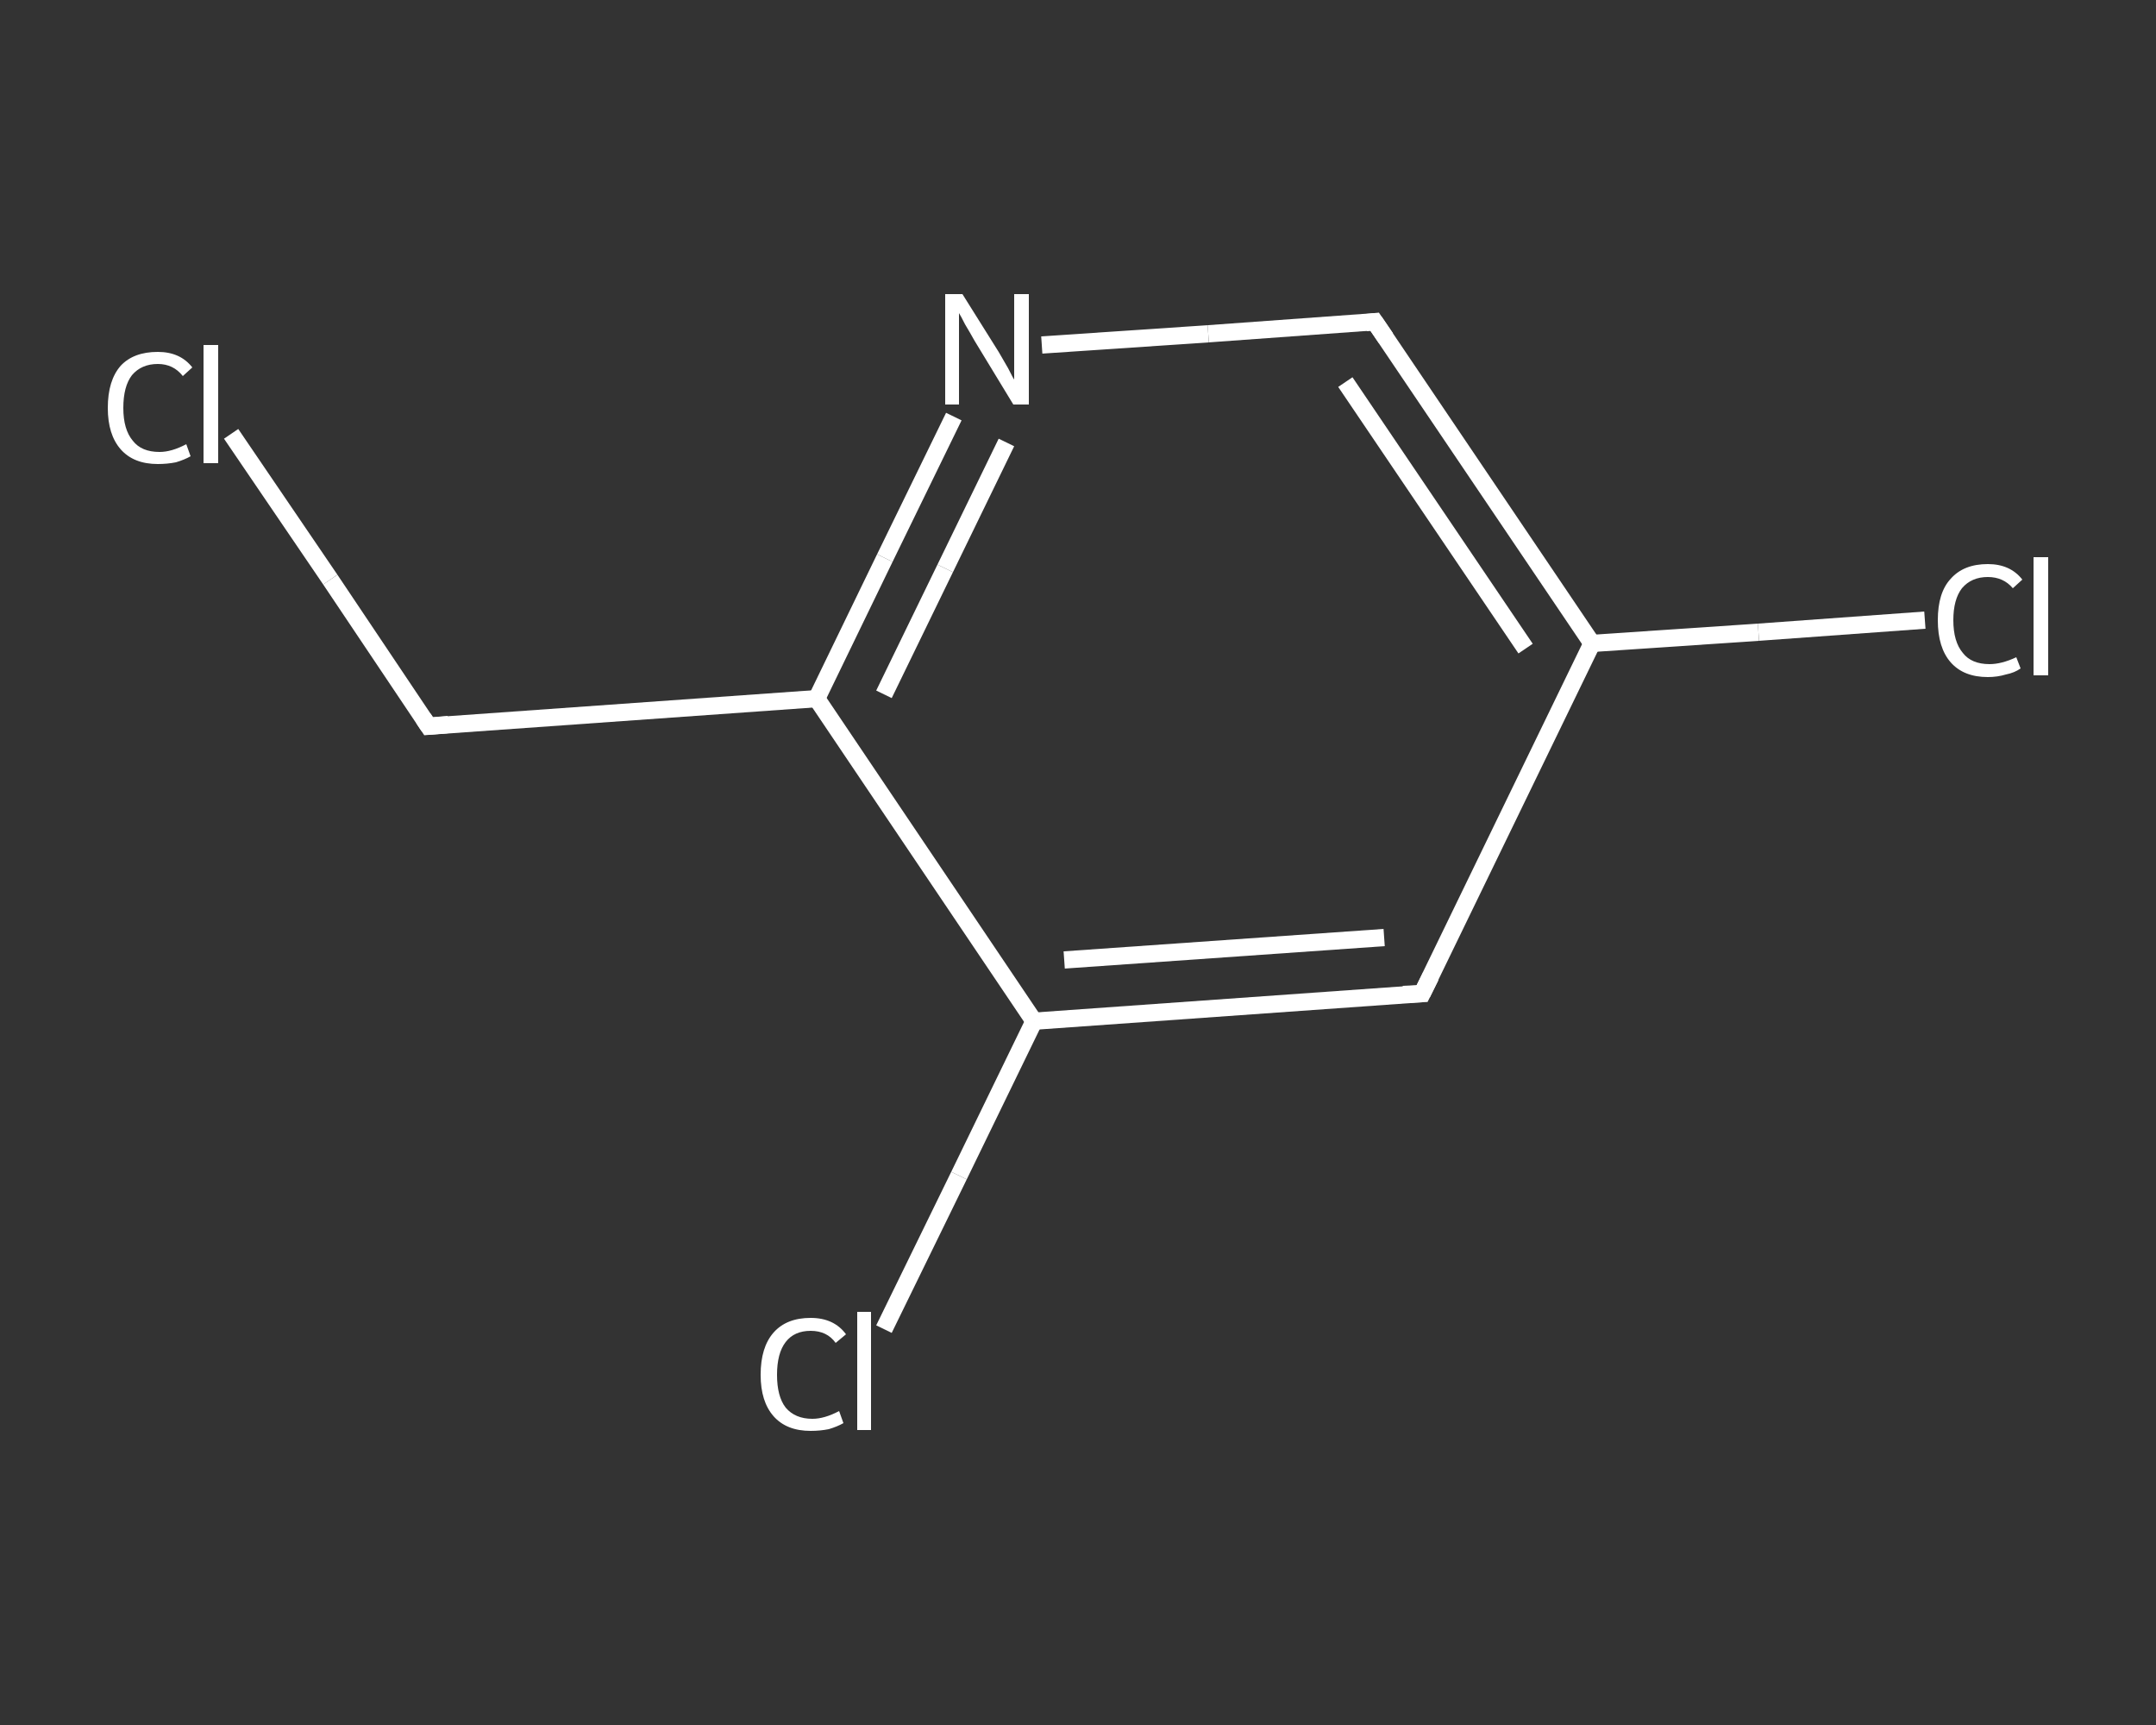 <?xml version='1.0' encoding='iso-8859-1'?>
<svg version='1.1' baseProfile='full'
              xmlns='http://www.w3.org/2000/svg'
                      xmlns:rdkit='http://www.rdkit.org/xml'
                      xmlns:xlink='http://www.w3.org/1999/xlink'
                  xml:space='preserve'
width='250px' height='200px' viewBox='0 0 250 200'>
<rect x="0" y="0" width="250" height="200" fill="#333333" stroke="none"/>
<!-- END OF HEADER -->
<rect style='opacity:1.0;fill:transparent;stroke:none' width='250.0' height='200.0' x='0.0' y='0.0'> </rect>
<path class='bond-0 atom-0 atom-1' d='M 26.8,50.3 L 38.3,67.2' style='fill:none;fill-rule:evenodd;stroke:#FFFFFF;stroke-width:2.0px;stroke-linecap:butt;stroke-linejoin:miter;stroke-opacity:1' />
<path class='bond-0 atom-0 atom-1' d='M 38.3,67.2 L 49.7,84.2' style='fill:none;fill-rule:evenodd;stroke:#FFFFFF;stroke-width:2.0px;stroke-linecap:butt;stroke-linejoin:miter;stroke-opacity:1' />
<path class='bond-1 atom-1 atom-2' d='M 49.7,84.2 L 94.7,81.0' style='fill:none;fill-rule:evenodd;stroke:#FFFFFF;stroke-width:2.0px;stroke-linecap:butt;stroke-linejoin:miter;stroke-opacity:1' />
<path class='bond-2 atom-2 atom-3' d='M 94.7,81.0 L 102.6,64.7' style='fill:none;fill-rule:evenodd;stroke:#FFFFFF;stroke-width:2.0px;stroke-linecap:butt;stroke-linejoin:miter;stroke-opacity:1' />
<path class='bond-2 atom-2 atom-3' d='M 102.6,64.7 L 110.6,48.3' style='fill:none;fill-rule:evenodd;stroke:#FFFFFF;stroke-width:2.0px;stroke-linecap:butt;stroke-linejoin:miter;stroke-opacity:1' />
<path class='bond-2 atom-2 atom-3' d='M 102.5,80.5 L 109.6,65.9' style='fill:none;fill-rule:evenodd;stroke:#FFFFFF;stroke-width:2.0px;stroke-linecap:butt;stroke-linejoin:miter;stroke-opacity:1' />
<path class='bond-2 atom-2 atom-3' d='M 109.6,65.9 L 116.7,51.3' style='fill:none;fill-rule:evenodd;stroke:#FFFFFF;stroke-width:2.0px;stroke-linecap:butt;stroke-linejoin:miter;stroke-opacity:1' />
<path class='bond-3 atom-3 atom-4' d='M 120.8,40.0 L 140.1,38.7' style='fill:none;fill-rule:evenodd;stroke:#FFFFFF;stroke-width:2.0px;stroke-linecap:butt;stroke-linejoin:miter;stroke-opacity:1' />
<path class='bond-3 atom-3 atom-4' d='M 140.1,38.7 L 159.4,37.3' style='fill:none;fill-rule:evenodd;stroke:#FFFFFF;stroke-width:2.0px;stroke-linecap:butt;stroke-linejoin:miter;stroke-opacity:1' />
<path class='bond-4 atom-4 atom-5' d='M 159.4,37.3 L 184.6,74.6' style='fill:none;fill-rule:evenodd;stroke:#FFFFFF;stroke-width:2.0px;stroke-linecap:butt;stroke-linejoin:miter;stroke-opacity:1' />
<path class='bond-4 atom-4 atom-5' d='M 156.0,44.3 L 176.9,75.2' style='fill:none;fill-rule:evenodd;stroke:#FFFFFF;stroke-width:2.0px;stroke-linecap:butt;stroke-linejoin:miter;stroke-opacity:1' />
<path class='bond-5 atom-5 atom-6' d='M 184.6,74.6 L 203.9,73.3' style='fill:none;fill-rule:evenodd;stroke:#FFFFFF;stroke-width:2.0px;stroke-linecap:butt;stroke-linejoin:miter;stroke-opacity:1' />
<path class='bond-5 atom-5 atom-6' d='M 203.9,73.3 L 223.2,71.9' style='fill:none;fill-rule:evenodd;stroke:#FFFFFF;stroke-width:2.0px;stroke-linecap:butt;stroke-linejoin:miter;stroke-opacity:1' />
<path class='bond-6 atom-5 atom-7' d='M 184.6,74.6 L 164.9,115.2' style='fill:none;fill-rule:evenodd;stroke:#FFFFFF;stroke-width:2.0px;stroke-linecap:butt;stroke-linejoin:miter;stroke-opacity:1' />
<path class='bond-7 atom-7 atom-8' d='M 164.9,115.2 L 119.9,118.4' style='fill:none;fill-rule:evenodd;stroke:#FFFFFF;stroke-width:2.0px;stroke-linecap:butt;stroke-linejoin:miter;stroke-opacity:1' />
<path class='bond-7 atom-7 atom-8' d='M 160.5,108.7 L 123.4,111.3' style='fill:none;fill-rule:evenodd;stroke:#FFFFFF;stroke-width:2.0px;stroke-linecap:butt;stroke-linejoin:miter;stroke-opacity:1' />
<path class='bond-8 atom-8 atom-9' d='M 119.9,118.4 L 111.2,136.3' style='fill:none;fill-rule:evenodd;stroke:#FFFFFF;stroke-width:2.0px;stroke-linecap:butt;stroke-linejoin:miter;stroke-opacity:1' />
<path class='bond-8 atom-8 atom-9' d='M 111.2,136.3 L 102.5,154.1' style='fill:none;fill-rule:evenodd;stroke:#FFFFFF;stroke-width:2.0px;stroke-linecap:butt;stroke-linejoin:miter;stroke-opacity:1' />
<path class='bond-9 atom-8 atom-2' d='M 119.9,118.4 L 94.7,81.0' style='fill:none;fill-rule:evenodd;stroke:#FFFFFF;stroke-width:2.0px;stroke-linecap:butt;stroke-linejoin:miter;stroke-opacity:1' />
<path d='M 49.1,83.3 L 49.7,84.2 L 52.0,84.0' style='fill:none;stroke:#FFFFFF;stroke-width:2.0px;stroke-linecap:butt;stroke-linejoin:miter;stroke-opacity:1;' />
<path d='M 158.4,37.4 L 159.4,37.3 L 160.7,39.2' style='fill:none;stroke:#FFFFFF;stroke-width:2.0px;stroke-linecap:butt;stroke-linejoin:miter;stroke-opacity:1;' />
<path d='M 165.9,113.2 L 164.9,115.2 L 162.7,115.3' style='fill:none;stroke:#FFFFFF;stroke-width:2.0px;stroke-linecap:butt;stroke-linejoin:miter;stroke-opacity:1;' />
<path class='atom-0' d='M 12.5 47.3
Q 12.5 44.1, 14.0 42.4
Q 15.5 40.8, 18.3 40.8
Q 20.9 40.8, 22.3 42.6
L 21.2 43.6
Q 20.1 42.2, 18.3 42.2
Q 16.4 42.2, 15.3 43.5
Q 14.3 44.8, 14.3 47.3
Q 14.3 49.8, 15.4 51.1
Q 16.4 52.4, 18.5 52.4
Q 19.9 52.4, 21.6 51.5
L 22.1 52.9
Q 21.4 53.3, 20.4 53.6
Q 19.4 53.8, 18.3 53.8
Q 15.5 53.8, 14.0 52.1
Q 12.5 50.4, 12.5 47.3
' fill='#FFFFFF'/>
<path class='atom-0' d='M 23.6 40.0
L 25.3 40.0
L 25.3 53.7
L 23.6 53.7
L 23.6 40.0
' fill='#FFFFFF'/>
<path class='atom-3' d='M 111.6 34.1
L 115.8 40.8
Q 116.2 41.5, 116.9 42.7
Q 117.5 43.9, 117.6 44.0
L 117.6 34.1
L 119.3 34.1
L 119.3 46.9
L 117.5 46.9
L 113.0 39.5
Q 112.5 38.6, 111.9 37.6
Q 111.4 36.6, 111.2 36.3
L 111.2 46.9
L 109.6 46.9
L 109.6 34.1
L 111.6 34.1
' fill='#FFFFFF'/>
<path class='atom-6' d='M 224.7 71.9
Q 224.7 68.7, 226.2 67.1
Q 227.7 65.4, 230.5 65.4
Q 233.1 65.4, 234.5 67.2
L 233.4 68.2
Q 232.3 66.9, 230.5 66.9
Q 228.6 66.9, 227.5 68.2
Q 226.5 69.5, 226.5 71.9
Q 226.5 74.4, 227.6 75.7
Q 228.6 77.0, 230.7 77.0
Q 232.1 77.0, 233.8 76.2
L 234.3 77.5
Q 233.6 78.0, 232.6 78.2
Q 231.6 78.5, 230.5 78.5
Q 227.7 78.5, 226.2 76.8
Q 224.7 75.1, 224.7 71.9
' fill='#FFFFFF'/>
<path class='atom-6' d='M 235.8 64.6
L 237.5 64.6
L 237.5 78.3
L 235.8 78.3
L 235.8 64.6
' fill='#FFFFFF'/>
<path class='atom-9' d='M 88.2 159.4
Q 88.2 156.2, 89.7 154.5
Q 91.2 152.8, 94.0 152.8
Q 96.7 152.8, 98.1 154.7
L 96.9 155.7
Q 95.9 154.3, 94.0 154.3
Q 92.1 154.3, 91.1 155.6
Q 90.1 156.9, 90.1 159.4
Q 90.1 161.9, 91.1 163.2
Q 92.2 164.5, 94.2 164.5
Q 95.6 164.5, 97.3 163.6
L 97.8 165.0
Q 97.1 165.4, 96.1 165.7
Q 95.1 165.9, 94.0 165.9
Q 91.2 165.9, 89.7 164.2
Q 88.2 162.5, 88.2 159.4
' fill='#FFFFFF'/>
<path class='atom-9' d='M 99.4 152.1
L 101.0 152.1
L 101.0 165.8
L 99.4 165.8
L 99.4 152.1
' fill='#FFFFFF'/>
</svg>
